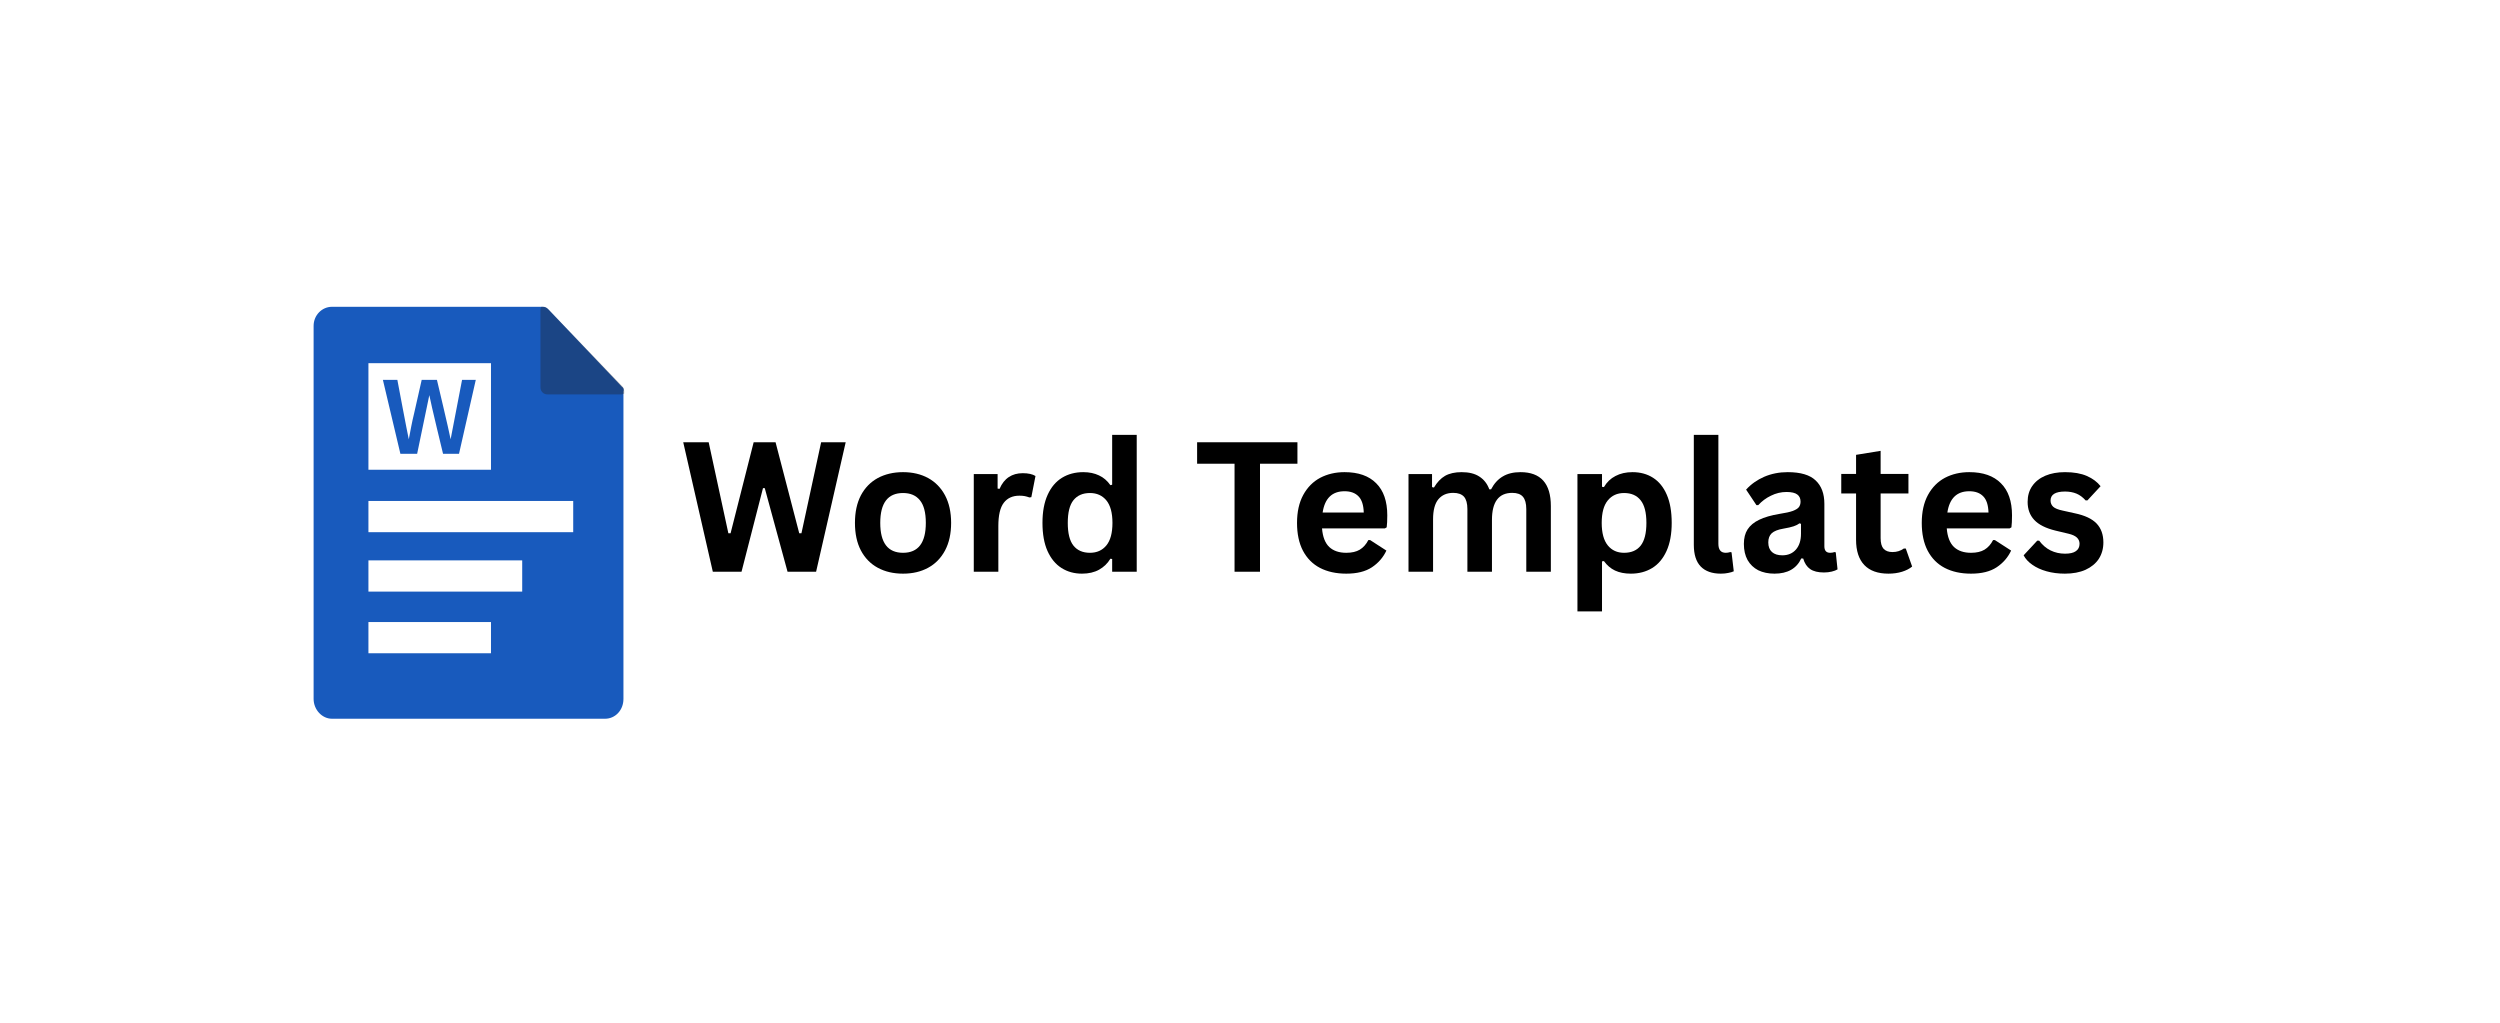 <svg xmlns="http://www.w3.org/2000/svg" xmlns:xlink="http://www.w3.org/1999/xlink" width="352" zoomAndPan="magnify" viewBox="0 0 264 108" height="144" preserveAspectRatio="xMidYMid meet" version="1.0"><defs><g/><clipPath id="069f000dc0"><path d="M 33.016 32.398 L 66 32.398 L 66 75.898 L 33.016 75.898 Z M 33.016 32.398 " clip-rule="nonzero"/></clipPath><clipPath id="a399dd8ce7"><path d="M 57 32.398 L 66 32.398 L 66 42 L 57 42 Z M 57 32.398 " clip-rule="nonzero"/></clipPath></defs><rect x="-26.4" width="316.8" fill="#ffffff" y="-10.8" height="129.6" fill-opacity="1"/><rect x="-26.4" width="316.8" fill="#ffffff" y="-10.8" height="129.6" fill-opacity="1"/><g clip-path="url(#069f000dc0)"><path fill="#185abd" d="M 65.676 40.844 L 57.879 32.641 C 57.715 32.48 57.555 32.398 57.312 32.398 L 35.047 32.398 C 34.004 32.398 33.117 33.285 33.117 34.41 L 33.117 73.809 C 33.117 74.934 34.004 75.898 35.047 75.898 L 63.906 75.898 C 64.949 75.898 65.836 75.016 65.836 73.809 L 65.836 41.324 C 65.914 41.164 65.836 40.922 65.676 40.844 Z M 65.676 40.844 " fill-opacity="1" fill-rule="nonzero"/></g><g clip-path="url(#a399dd8ce7)"><path fill="#221f1f" d="M 65.914 41.324 L 65.914 41.566 C 65.836 41.566 65.754 41.648 65.676 41.648 L 57.797 41.648 C 57.395 41.648 57.074 41.324 57.074 40.922 L 57.074 32.723 C 57.074 32.641 57.074 32.562 57.152 32.398 L 57.395 32.398 C 57.555 32.398 57.715 32.48 57.879 32.641 L 65.754 40.844 C 65.836 40.922 65.914 41.164 65.914 41.324 Z M 65.914 41.324 " fill-opacity="0.35" fill-rule="nonzero"/></g><path fill="#ffffff" d="M 38.906 38.352 L 51.848 38.352 L 51.848 49.605 L 38.906 49.605 Z M 38.906 38.352 " fill-opacity="1" fill-rule="nonzero"/><path fill="#ffffff" d="M 38.906 52.902 L 60.531 52.902 L 60.531 56.199 L 38.906 56.199 Z M 38.906 52.902 " fill-opacity="1" fill-rule="nonzero"/><path fill="#ffffff" d="M 38.906 59.176 L 55.145 59.176 L 55.145 62.473 L 38.906 62.473 Z M 38.906 59.176 " fill-opacity="1" fill-rule="nonzero"/><path fill="#ffffff" d="M 38.906 65.688 L 51.848 65.688 L 51.848 68.984 L 38.906 68.984 Z M 38.906 65.688 " fill-opacity="1" fill-rule="nonzero"/><path fill="#185abd" d="M 42.281 47.918 L 40.434 40.117 L 41.961 40.117 C 41.961 40.117 43.004 45.668 43.168 46.391 C 43.328 45.586 43.488 44.621 43.73 43.656 L 44.531 40.117 L 46.141 40.117 C 46.141 40.117 47.426 45.508 47.586 46.391 C 47.75 45.508 48.793 40.117 48.793 40.117 L 50.242 40.117 L 48.473 47.918 L 46.785 47.918 C 46.785 47.918 45.496 42.613 45.336 41.727 C 45.176 42.531 44.051 47.918 44.051 47.918 Z M 42.281 47.918 " fill-opacity="1" fill-rule="nonzero"/><g fill="#000000" fill-opacity="1"><g transform="translate(71.774, 60.375)"><g><path d="M 6.531 0 L 3.5 0 L 0.375 -13.672 L 3.062 -13.672 L 5.141 -4.062 L 5.375 -4.062 L 7.812 -13.672 L 10.125 -13.672 L 12.625 -4.062 L 12.859 -4.062 L 14.938 -13.672 L 17.531 -13.672 L 14.406 0 L 11.391 0 L 8.984 -8.828 L 8.797 -8.828 Z M 6.531 0 "/></g></g></g><g fill="#000000" fill-opacity="1"><g transform="translate(89.361, 60.375)"><g><path d="M 6 0.203 C 4.988 0.203 4.098 -0.004 3.328 -0.422 C 2.566 -0.836 1.973 -1.445 1.547 -2.25 C 1.129 -3.051 0.922 -4.02 0.922 -5.156 C 0.922 -6.289 1.129 -7.258 1.547 -8.062 C 1.973 -8.863 2.566 -9.473 3.328 -9.891 C 4.098 -10.305 4.988 -10.516 6 -10.516 C 7.008 -10.516 7.895 -10.305 8.656 -9.891 C 9.414 -9.473 10.008 -8.863 10.438 -8.062 C 10.863 -7.258 11.078 -6.289 11.078 -5.156 C 11.078 -4.02 10.863 -3.051 10.438 -2.25 C 10.008 -1.445 9.414 -0.836 8.656 -0.422 C 7.895 -0.004 7.008 0.203 6 0.203 Z M 6 -2 C 7.602 -2 8.406 -3.051 8.406 -5.156 C 8.406 -6.25 8.195 -7.047 7.781 -7.547 C 7.375 -8.055 6.781 -8.312 6 -8.312 C 4.395 -8.312 3.594 -7.258 3.594 -5.156 C 3.594 -3.051 4.395 -2 6 -2 Z M 6 -2 "/></g></g></g><g fill="#000000" fill-opacity="1"><g transform="translate(101.347, 60.375)"><g><path d="M 1.484 0 L 1.484 -10.312 L 4 -10.312 L 4 -8.781 L 4.203 -8.75 C 4.453 -9.32 4.781 -9.738 5.188 -10 C 5.594 -10.27 6.082 -10.406 6.656 -10.406 C 7.238 -10.406 7.688 -10.305 8 -10.109 L 7.562 -7.875 L 7.359 -7.844 C 7.191 -7.906 7.031 -7.953 6.875 -7.984 C 6.719 -8.016 6.523 -8.031 6.297 -8.031 C 5.578 -8.031 5.023 -7.773 4.641 -7.266 C 4.266 -6.766 4.078 -5.953 4.078 -4.828 L 4.078 0 Z M 1.484 0 "/></g></g></g><g fill="#000000" fill-opacity="1"><g transform="translate(109.163, 60.375)"><g><path d="M 5.094 0.203 C 4.281 0.203 3.562 0.004 2.938 -0.391 C 2.312 -0.785 1.816 -1.383 1.453 -2.188 C 1.098 -2.988 0.922 -3.977 0.922 -5.156 C 0.922 -6.332 1.102 -7.32 1.469 -8.125 C 1.832 -8.926 2.336 -9.523 2.984 -9.922 C 3.629 -10.316 4.379 -10.516 5.234 -10.516 C 5.867 -10.516 6.422 -10.398 6.891 -10.172 C 7.367 -9.953 7.77 -9.609 8.094 -9.141 L 8.281 -9.188 L 8.281 -14.453 L 10.875 -14.453 L 10.875 0 L 8.281 0 L 8.281 -1.344 L 8.094 -1.375 C 7.801 -0.883 7.406 -0.5 6.906 -0.219 C 6.406 0.062 5.801 0.203 5.094 0.203 Z M 5.938 -2 C 6.664 -2 7.242 -2.258 7.672 -2.781 C 8.098 -3.301 8.312 -4.094 8.312 -5.156 C 8.312 -6.219 8.098 -7.008 7.672 -7.531 C 7.242 -8.051 6.664 -8.312 5.938 -8.312 C 5.176 -8.312 4.594 -8.055 4.188 -7.547 C 3.789 -7.047 3.594 -6.25 3.594 -5.156 C 3.594 -4.07 3.789 -3.273 4.188 -2.766 C 4.594 -2.254 5.176 -2 5.938 -2 Z M 5.938 -2 "/></g></g></g><g fill="#000000" fill-opacity="1"><g transform="translate(121.524, 60.375)"><g/></g></g><g fill="#000000" fill-opacity="1"><g transform="translate(126.04, 60.375)"><g><path d="M 10.969 -13.672 L 10.969 -11.406 L 7.016 -11.406 L 7.016 0 L 4.328 0 L 4.328 -11.406 L 0.375 -11.406 L 0.375 -13.672 Z M 10.969 -13.672 "/></g></g></g><g fill="#000000" fill-opacity="1"><g transform="translate(136.044, 60.375)"><g><path d="M 10.203 -4.578 L 3.562 -4.578 C 3.633 -3.68 3.891 -3.023 4.328 -2.609 C 4.766 -2.203 5.363 -2 6.125 -2 C 6.707 -2 7.18 -2.109 7.547 -2.328 C 7.922 -2.555 8.223 -2.895 8.453 -3.344 L 8.641 -3.344 L 10.359 -2.234 C 10.023 -1.516 9.516 -0.926 8.828 -0.469 C 8.148 -0.02 7.25 0.203 6.125 0.203 C 5.051 0.203 4.125 0 3.344 -0.406 C 2.57 -0.812 1.973 -1.414 1.547 -2.219 C 1.129 -3.02 0.922 -4 0.922 -5.156 C 0.922 -6.32 1.141 -7.305 1.578 -8.109 C 2.023 -8.922 2.625 -9.523 3.375 -9.922 C 4.133 -10.316 4.988 -10.516 5.938 -10.516 C 7.395 -10.516 8.508 -10.125 9.281 -9.344 C 10.062 -8.57 10.453 -7.441 10.453 -5.953 C 10.453 -5.41 10.43 -4.988 10.391 -4.688 Z M 7.969 -6.25 C 7.945 -7.031 7.766 -7.598 7.422 -7.953 C 7.078 -8.316 6.582 -8.5 5.938 -8.5 C 4.625 -8.5 3.852 -7.75 3.625 -6.25 Z M 7.969 -6.25 "/></g></g></g><g fill="#000000" fill-opacity="1"><g transform="translate(147.254, 60.375)"><g><path d="M 1.484 0 L 1.484 -10.312 L 3.969 -10.312 L 3.969 -8.938 L 4.172 -8.891 C 4.504 -9.453 4.895 -9.863 5.344 -10.125 C 5.801 -10.383 6.383 -10.516 7.094 -10.516 C 7.875 -10.516 8.5 -10.359 8.969 -10.047 C 9.445 -9.742 9.797 -9.297 10.016 -8.703 L 10.203 -8.703 C 10.523 -9.316 10.938 -9.77 11.438 -10.062 C 11.938 -10.363 12.562 -10.516 13.312 -10.516 C 15.445 -10.516 16.516 -9.32 16.516 -6.938 L 16.516 0 L 13.922 0 L 13.922 -6.609 C 13.922 -7.211 13.801 -7.648 13.562 -7.922 C 13.332 -8.191 12.957 -8.328 12.438 -8.328 C 11.008 -8.328 10.297 -7.375 10.297 -5.469 L 10.297 0 L 7.703 0 L 7.703 -6.609 C 7.703 -7.211 7.582 -7.648 7.344 -7.922 C 7.102 -8.191 6.723 -8.328 6.203 -8.328 C 5.535 -8.328 5.016 -8.102 4.641 -7.656 C 4.266 -7.207 4.078 -6.5 4.078 -5.531 L 4.078 0 Z M 1.484 0 "/></g></g></g><g fill="#000000" fill-opacity="1"><g transform="translate(165.094, 60.375)"><g><path d="M 1.484 4.188 L 1.484 -10.312 L 4.078 -10.312 L 4.078 -8.969 L 4.281 -8.938 C 4.582 -9.457 4.988 -9.848 5.5 -10.109 C 6.008 -10.379 6.609 -10.516 7.297 -10.516 C 8.129 -10.516 8.852 -10.316 9.469 -9.922 C 10.094 -9.523 10.578 -8.926 10.922 -8.125 C 11.266 -7.332 11.438 -6.344 11.438 -5.156 C 11.438 -3.977 11.254 -2.988 10.891 -2.188 C 10.523 -1.383 10.02 -0.785 9.375 -0.391 C 8.727 0.004 7.977 0.203 7.125 0.203 C 6.477 0.203 5.922 0.094 5.453 -0.125 C 4.992 -0.344 4.602 -0.676 4.281 -1.125 L 4.078 -1.094 L 4.078 4.188 Z M 6.406 -2 C 7.176 -2 7.758 -2.25 8.156 -2.75 C 8.562 -3.258 8.766 -4.062 8.766 -5.156 C 8.766 -6.25 8.562 -7.047 8.156 -7.547 C 7.758 -8.055 7.176 -8.312 6.406 -8.312 C 5.688 -8.312 5.113 -8.051 4.688 -7.531 C 4.258 -7.008 4.047 -6.219 4.047 -5.156 C 4.047 -4.102 4.258 -3.312 4.688 -2.781 C 5.113 -2.258 5.688 -2 6.406 -2 Z M 6.406 -2 "/></g></g></g><g fill="#000000" fill-opacity="1"><g transform="translate(177.445, 60.375)"><g><path d="M 4.281 0.203 C 3.352 0.203 2.645 -0.047 2.156 -0.547 C 1.664 -1.055 1.422 -1.82 1.422 -2.844 L 1.422 -14.453 L 4.016 -14.453 L 4.016 -2.953 C 4.016 -2.316 4.273 -2 4.797 -2 C 4.941 -2 5.102 -2.023 5.281 -2.078 L 5.406 -2.047 L 5.641 -0.047 C 5.492 0.023 5.301 0.082 5.062 0.125 C 4.832 0.176 4.57 0.203 4.281 0.203 Z M 4.281 0.203 "/></g></g></g><g fill="#000000" fill-opacity="1"><g transform="translate(183.372, 60.375)"><g><path d="M 4.016 0.203 C 3.359 0.203 2.785 0.082 2.297 -0.156 C 1.816 -0.406 1.441 -0.766 1.172 -1.234 C 0.91 -1.711 0.781 -2.281 0.781 -2.938 C 0.781 -3.551 0.91 -4.062 1.172 -4.469 C 1.441 -4.883 1.848 -5.223 2.391 -5.484 C 2.941 -5.754 3.66 -5.961 4.547 -6.109 C 5.16 -6.203 5.629 -6.305 5.953 -6.422 C 6.273 -6.547 6.488 -6.68 6.594 -6.828 C 6.707 -6.984 6.766 -7.176 6.766 -7.406 C 6.766 -7.738 6.648 -7.988 6.422 -8.156 C 6.191 -8.332 5.812 -8.422 5.281 -8.422 C 4.707 -8.422 4.16 -8.289 3.641 -8.031 C 3.117 -7.781 2.672 -7.445 2.297 -7.031 L 2.109 -7.031 L 1.016 -8.672 C 1.547 -9.254 2.188 -9.707 2.938 -10.031 C 3.688 -10.352 4.508 -10.516 5.406 -10.516 C 6.77 -10.516 7.754 -10.223 8.359 -9.641 C 8.973 -9.066 9.281 -8.242 9.281 -7.172 L 9.281 -2.688 C 9.281 -2.227 9.484 -2 9.891 -2 C 10.047 -2 10.203 -2.023 10.359 -2.078 L 10.484 -2.047 L 10.672 -0.25 C 10.523 -0.156 10.32 -0.078 10.062 -0.016 C 9.812 0.047 9.535 0.078 9.234 0.078 C 8.617 0.078 8.133 -0.039 7.781 -0.281 C 7.438 -0.52 7.191 -0.891 7.047 -1.391 L 6.844 -1.406 C 6.344 -0.332 5.398 0.203 4.016 0.203 Z M 4.844 -1.734 C 5.445 -1.734 5.926 -1.938 6.281 -2.344 C 6.633 -2.75 6.812 -3.305 6.812 -4.016 L 6.812 -5.062 L 6.641 -5.109 C 6.484 -4.984 6.281 -4.879 6.031 -4.797 C 5.781 -4.711 5.414 -4.629 4.938 -4.547 C 4.375 -4.453 3.969 -4.289 3.719 -4.062 C 3.477 -3.832 3.359 -3.508 3.359 -3.094 C 3.359 -2.656 3.488 -2.316 3.75 -2.078 C 4.008 -1.848 4.375 -1.734 4.844 -1.734 Z M 4.844 -1.734 "/></g></g></g><g fill="#000000" fill-opacity="1"><g transform="translate(194.125, 60.375)"><g><path d="M 7.125 -2.453 L 7.797 -0.547 C 7.516 -0.316 7.16 -0.133 6.734 0 C 6.305 0.133 5.828 0.203 5.297 0.203 C 4.18 0.203 3.332 -0.098 2.75 -0.703 C 2.164 -1.316 1.875 -2.207 1.875 -3.375 L 1.875 -8.266 L 0.312 -8.266 L 0.312 -10.328 L 1.875 -10.328 L 1.875 -12.344 L 4.469 -12.766 L 4.469 -10.328 L 7.406 -10.328 L 7.406 -8.266 L 4.469 -8.266 L 4.469 -3.547 C 4.469 -3.035 4.57 -2.66 4.781 -2.422 C 5 -2.191 5.312 -2.078 5.719 -2.078 C 6.176 -2.078 6.578 -2.203 6.922 -2.453 Z M 7.125 -2.453 "/></g></g></g><g fill="#000000" fill-opacity="1"><g transform="translate(202.016, 60.375)"><g><path d="M 10.203 -4.578 L 3.562 -4.578 C 3.633 -3.68 3.891 -3.023 4.328 -2.609 C 4.766 -2.203 5.363 -2 6.125 -2 C 6.707 -2 7.18 -2.109 7.547 -2.328 C 7.922 -2.555 8.223 -2.895 8.453 -3.344 L 8.641 -3.344 L 10.359 -2.234 C 10.023 -1.516 9.516 -0.926 8.828 -0.469 C 8.148 -0.02 7.25 0.203 6.125 0.203 C 5.051 0.203 4.125 0 3.344 -0.406 C 2.57 -0.812 1.973 -1.414 1.547 -2.219 C 1.129 -3.02 0.922 -4 0.922 -5.156 C 0.922 -6.32 1.141 -7.305 1.578 -8.109 C 2.023 -8.922 2.625 -9.523 3.375 -9.922 C 4.133 -10.316 4.988 -10.516 5.938 -10.516 C 7.395 -10.516 8.508 -10.125 9.281 -9.344 C 10.062 -8.57 10.453 -7.441 10.453 -5.953 C 10.453 -5.41 10.43 -4.988 10.391 -4.688 Z M 7.969 -6.25 C 7.945 -7.031 7.766 -7.598 7.422 -7.953 C 7.078 -8.316 6.582 -8.5 5.938 -8.5 C 4.625 -8.5 3.852 -7.75 3.625 -6.25 Z M 7.969 -6.25 "/></g></g></g><g fill="#000000" fill-opacity="1"><g transform="translate(213.226, 60.375)"><g><path d="M 4.828 0.203 C 4.117 0.203 3.473 0.117 2.891 -0.047 C 2.305 -0.211 1.805 -0.441 1.391 -0.734 C 0.973 -1.023 0.664 -1.359 0.469 -1.734 L 1.906 -3.281 L 2.109 -3.281 C 2.453 -2.82 2.852 -2.477 3.312 -2.25 C 3.781 -2.02 4.289 -1.906 4.844 -1.906 C 5.352 -1.906 5.734 -1.992 5.984 -2.172 C 6.242 -2.348 6.375 -2.609 6.375 -2.953 C 6.375 -3.211 6.281 -3.43 6.094 -3.609 C 5.906 -3.785 5.609 -3.922 5.203 -4.016 L 3.828 -4.344 C 2.805 -4.594 2.062 -4.969 1.594 -5.469 C 1.125 -5.969 0.891 -6.602 0.891 -7.375 C 0.891 -8.02 1.051 -8.578 1.375 -9.047 C 1.707 -9.523 2.172 -9.891 2.766 -10.141 C 3.359 -10.391 4.051 -10.516 4.844 -10.516 C 5.77 -10.516 6.539 -10.379 7.156 -10.109 C 7.77 -9.836 8.25 -9.477 8.594 -9.031 L 7.203 -7.531 L 7.016 -7.531 C 6.723 -7.863 6.398 -8.102 6.047 -8.25 C 5.691 -8.395 5.289 -8.469 4.844 -8.469 C 3.82 -8.469 3.312 -8.148 3.312 -7.516 C 3.312 -7.254 3.406 -7.035 3.594 -6.859 C 3.781 -6.691 4.117 -6.555 4.609 -6.453 L 5.875 -6.172 C 6.926 -5.953 7.691 -5.594 8.172 -5.094 C 8.648 -4.594 8.891 -3.926 8.891 -3.094 C 8.891 -2.438 8.727 -1.859 8.406 -1.359 C 8.082 -0.867 7.613 -0.484 7 -0.203 C 6.395 0.066 5.672 0.203 4.828 0.203 Z M 4.828 0.203 "/></g></g></g></svg>